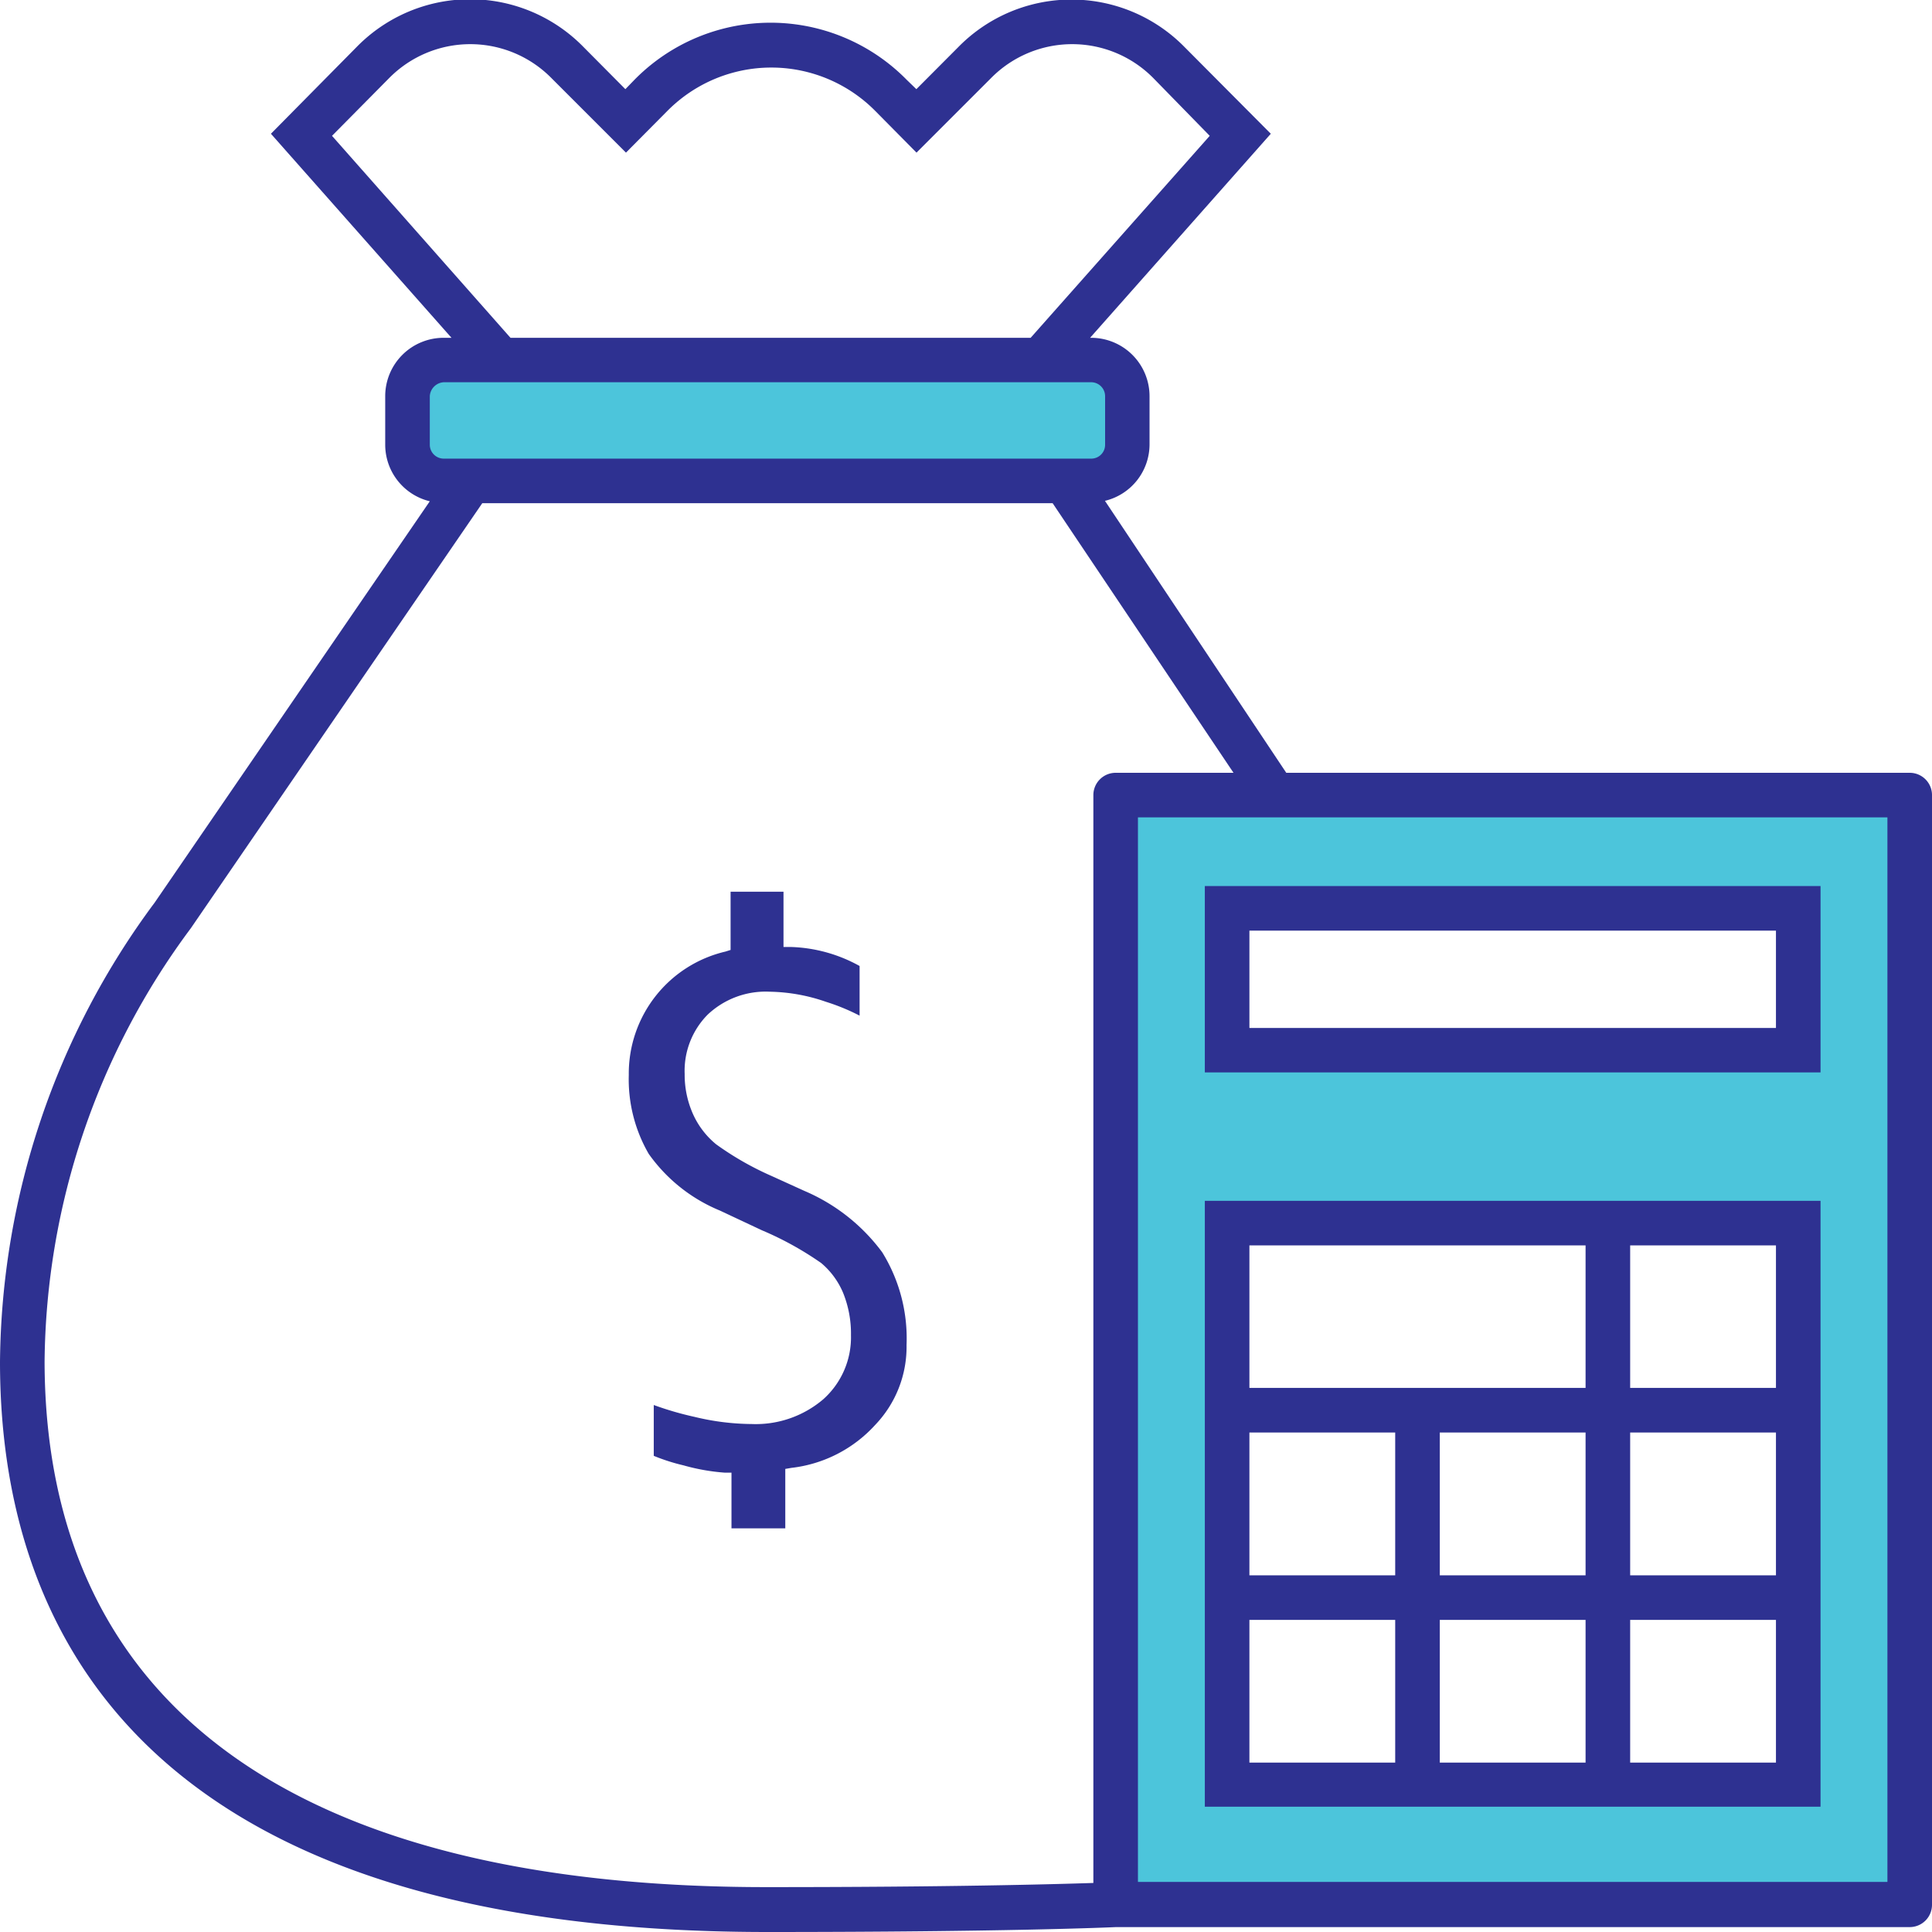 <svg id="Layer_1" data-name="Layer 1" xmlns="http://www.w3.org/2000/svg" viewBox="0 0 130 130"><defs><style>.cls-1{fill:#4cc5db;}.cls-2{fill:#2e3191;}</style></defs><rect class="cls-1" x="27.42" y="24.23" width="48.44" height="8.14" rx="2.42"/><path class="cls-1" d="M75.07,53.54v74.6H128.5V53.54ZM121,120.07H82.57V82.3H121Zm0-49.41H82.57V61.12H121Z"/><path class="cls-2" d="M54.12,80.13l-2.2-1A20.35,20.35,0,0,1,48.19,77a5.58,5.58,0,0,1-1.57-2.06,6.47,6.47,0,0,1-.55-2.67,5.37,5.37,0,0,1,1.55-4,5.68,5.68,0,0,1,4.18-1.54,12.06,12.06,0,0,1,3.78.68,14.11,14.11,0,0,1,2.26.93V65a10.12,10.12,0,0,0-4.64-1.28h-.48V60H49.16l0,3.92-.35.11a8.43,8.43,0,0,0-6.5,8.3,10,10,0,0,0,1.34,5.31,11,11,0,0,0,4.8,3.82l2.81,1.32a21.63,21.63,0,0,1,4,2.21,5.3,5.3,0,0,1,1.47,2,7.31,7.31,0,0,1,.53,2.85,5.59,5.59,0,0,1-1.86,4.31,7,7,0,0,1-4.82,1.67,16.71,16.71,0,0,1-3.84-.48,21.4,21.4,0,0,1-2.75-.8l0,3.42a13.09,13.09,0,0,0,2,.64,13.87,13.87,0,0,0,2.76.49l.47,0,0,3.75h3.62v-4l.41-.07a9,9,0,0,0,5.63-2.88A7.6,7.6,0,0,0,61,90.5a11,11,0,0,0-1.64-6.24A12.7,12.7,0,0,0,54.12,80.13Z"/><path class="cls-2" d="M128.5,52H86.55l-12.2-18.3a3.91,3.91,0,0,0,3-3.8V26.65a3.93,3.93,0,0,0-3.92-3.92h-.08L85.51,9,79.7,3.16a10.66,10.66,0,0,0-15.21,0L61.66,6,61,5.36a12.84,12.84,0,0,0-18.3,0L42.08,6,39.26,3.16A10.67,10.67,0,0,0,24,3.16L18.23,9,30.38,22.73h-.53a3.93,3.93,0,0,0-3.93,3.92v3.29a3.92,3.92,0,0,0,3,3.79l-18.51,27A52.49,52.49,0,0,0,0,91.64C0,109.13,9,130,51.64,130c16,0,23-.31,23.46-.33h53.4a1.5,1.5,0,0,0,1.5-1.5V53.54A1.5,1.5,0,0,0,128.5,52ZM22.34,9.14l3.83-3.87a7.67,7.67,0,0,1,10.95,0l5,5,2.78-2.8a9.84,9.84,0,0,1,14,0l2.77,2.8,5-5a7.67,7.67,0,0,1,10.95,0L81.4,9.14,69.35,22.73h-35Zm7.51,21.72a.94.94,0,0,1-.93-.92V26.65a1,1,0,0,1,.93-.93H73.44a.94.94,0,0,1,.92.93v3.29a.93.93,0,0,1-.92.92H29.85ZM3,91.63a49.49,49.49,0,0,1,9.84-29.17l19.61-28.6H70.83L83,52H75.07a1.5,1.5,0,0,0-1.5,1.5V126.7c-2.77.09-9.7.28-21.93.28C19.87,127,3.05,114.75,3,91.63Zm124,35H76.57V55H127Z"/><path class="cls-2" d="M121,72.16h1.5V59.62H81.07V72.16H121ZM84.07,62.62H119.5v6.55H84.07Z"/><path class="cls-2" d="M121,121.57h1.5V80.8H81.07v40.77H121ZM93.88,96.39V106H84.07V96.39ZM119.5,106h-9.81V96.39h9.81Zm-12.81,0H96.88V96.39h9.81Zm0,3v9.6H96.88V109Zm-22.62,0h9.81v9.6H84.07Zm25.62,9.6V109h9.81v9.6ZM119.5,83.8v9.59h-9.81V83.8Zm-12.81,9.59H84.07V83.8h22.62Z"/></svg>